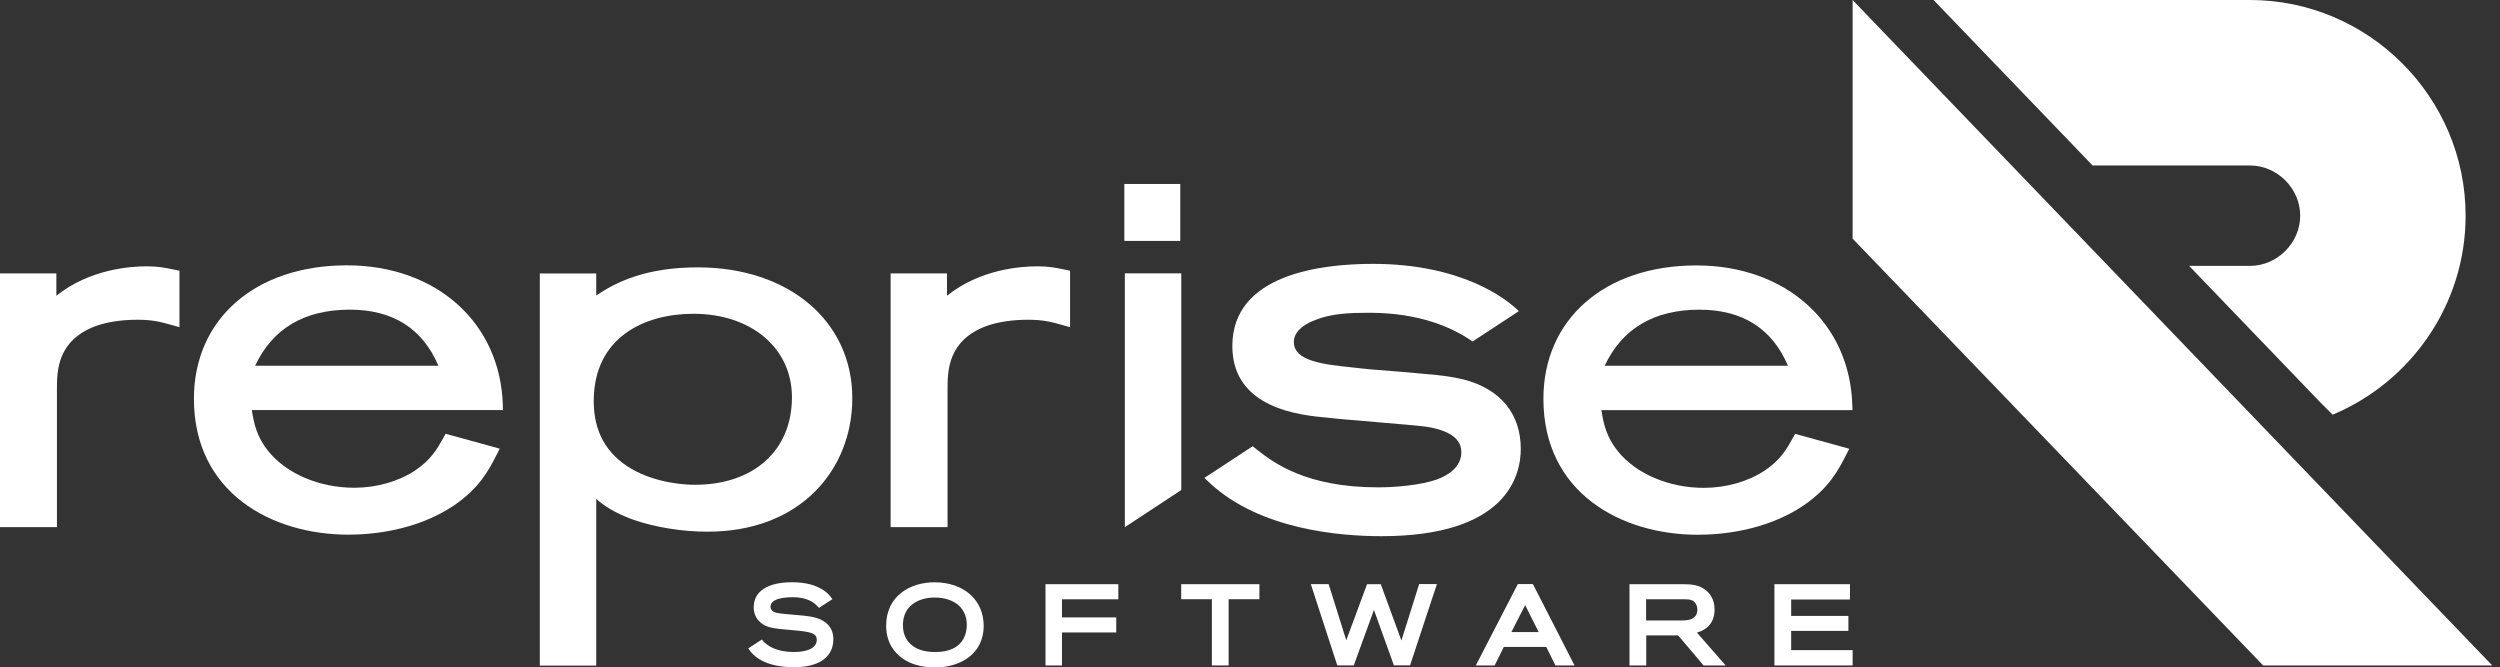 <svg xmlns="http://www.w3.org/2000/svg" width="206" height="55" viewBox="0 0 206 55" fill="none"><rect x="0" y="0" width="206" height="55" fill="#333333" stroke="none"/><path d="M12.067 21.945C10.716 21.945 7.358 22.187 4.644 24.37V22.529H0V43.435H4.691V32.112C4.691 30.596 4.691 28.058 7.889 26.866C8.827 26.53 10.013 26.347 11.323 26.347C12.61 26.347 13.265 26.53 14.262 26.813L14.787 26.961V22.305L14.262 22.199C13.548 22.052 13.034 21.945 12.067 21.945Z" fill="white"></path><path d="M57.502 22.031C53.23 22.031 50.781 23.229 49.129 24.35V22.533H44.48V54.845H49.129V41.108C49.761 41.669 50.628 42.259 52.215 42.837C54.021 43.456 56.234 43.811 58.287 43.811C61.934 43.811 65.008 42.66 67.173 40.483C69.144 38.5 70.23 35.78 70.23 32.818C70.236 26.468 64.996 22.031 57.502 22.031ZM57.254 39.946C56.558 39.946 54.121 39.851 52.02 38.624C49.967 37.426 48.923 35.556 48.923 33.066C48.923 27.749 53.159 25.855 57.13 25.855C61.916 25.855 65.256 28.687 65.256 32.735C65.256 37.113 62.117 39.946 57.254 39.946Z" fill="white"></path><path d="M85.454 21.945C84.102 21.945 80.745 22.187 78.031 24.37V22.529H73.387V43.435H78.078V32.112C78.078 30.596 78.078 28.058 81.276 26.866C82.214 26.53 83.4 26.347 84.71 26.347C85.996 26.347 86.651 26.53 87.649 26.813L88.174 26.961V22.305L87.649 22.199C86.935 22.052 86.421 21.945 85.454 21.945Z" fill="white"></path><path d="M147.758 36.044C147.204 37.03 146.732 37.88 145.416 38.771C144.053 39.679 142.223 40.199 140.4 40.199C137.521 40.199 134.806 39.042 133.313 37.183C132.381 36.044 132.116 34.888 131.956 33.796H152.644L152.632 33.431C152.455 26.621 147.168 21.871 139.781 21.871C132.24 21.871 127.177 26.291 127.177 32.864C127.177 40.6 133.567 44.063 139.904 44.063C141.822 44.063 145.51 43.751 148.632 41.638C150.738 40.175 151.44 38.812 152.178 37.372L152.378 36.977L147.918 35.749L147.758 36.044ZM140.034 25.518C143.575 25.518 146.023 27.07 147.327 30.138H132.228C133.662 27.076 136.287 25.518 140.034 25.518Z" fill="white"></path><path d="M41.434 33.423C41.257 26.613 35.97 21.863 28.582 21.863C21.041 21.863 15.979 26.283 15.979 32.856C15.979 40.592 22.375 44.056 28.706 44.056C30.624 44.056 34.312 43.743 37.433 41.63C39.534 40.173 40.236 38.81 40.98 37.364L41.18 36.969L36.719 35.742L36.554 36.037C36.005 37.022 35.527 37.872 34.212 38.763C32.849 39.672 31.019 40.191 29.196 40.191C26.317 40.191 23.602 39.034 22.109 37.175C21.177 36.037 20.912 34.88 20.752 33.788H41.44L41.434 33.423ZM21.024 30.136C22.457 27.068 25.083 25.516 28.83 25.516C32.37 25.516 34.819 27.068 36.123 30.136H21.024Z" fill="white"></path><path d="M97.255 15.16H92.647V19.851H97.255V15.16Z" fill="white"></path><path d="M92.688 43.435L97.337 40.379V22.523H92.688V43.435Z" fill="white"></path><path d="M120.615 31.272C119.695 31.047 118.68 30.906 117.34 30.806C116.467 30.717 115.57 30.646 114.756 30.581C113.653 30.499 112.508 30.41 111.381 30.269C109.144 30.038 106.613 29.773 106.613 28.186C106.613 27.436 107.239 26.793 108.371 26.368C109.746 25.82 111.263 25.772 112.832 25.772C117.016 25.772 119.713 27.023 121.235 28.068L121.341 28.139L125.153 25.637L124.994 25.489C124.055 24.61 120.432 21.742 113.116 21.742C108.796 21.742 101.544 22.621 101.544 28.516C101.544 33.715 107.244 34.222 109.386 34.417C110.012 34.499 111.611 34.629 113.304 34.771L113.358 34.777C115.122 34.924 116.945 35.078 117.529 35.16C119.441 35.461 120.415 36.163 120.415 37.249C120.415 38.506 119.305 39.179 118.379 39.515C117.04 39.987 114.933 40.158 113.535 40.158C107.575 40.158 104.908 38.087 103.621 37.09L103.22 36.771L99.243 39.379L99.762 39.869C103.869 43.622 110.336 44.182 113.824 44.182C124.191 44.182 125.312 39.155 125.312 36.995C125.312 34.098 123.648 32.062 120.615 31.272Z" fill="white"></path><path d="M77.009 47.98C75.021 47.98 73.02 49.084 73.02 51.556C73.02 53.014 73.764 53.834 74.384 54.265C75.068 54.748 75.971 54.996 77.074 54.996C79.057 54.996 81.057 53.934 81.057 51.568C81.051 49.432 79.429 47.992 77.009 47.98ZM79.665 51.48C79.665 52.158 79.411 53.728 77.068 53.728C76.077 53.728 75.34 53.456 74.879 52.919C74.46 52.447 74.401 51.834 74.401 51.503C74.401 49.88 75.705 49.267 76.921 49.237H77.033C77.871 49.237 78.591 49.491 79.063 49.945C79.452 50.335 79.665 50.866 79.665 51.48Z" fill="white"></path><path d="M86.149 54.834H87.507V52.114H91.979V50.875H87.507V49.382H92.15V48.137H86.149V54.834Z" fill="white"></path><path d="M97.331 49.376H99.857V54.834H101.238V49.376H103.775V48.137H97.331V49.376Z" fill="white"></path><path d="M115.476 52.781L113.777 48.137H112.644L110.95 52.71C110.944 52.727 110.938 52.745 110.933 52.763L109.481 48.131H108.012L110.136 54.657L110.195 54.828H111.552L113.193 50.314C113.198 50.296 113.204 50.273 113.21 50.255C113.228 50.314 113.252 50.373 113.281 50.444L114.856 54.822H116.19L118.403 48.125H116.939L115.476 52.781Z" fill="white"></path><path d="M126.309 48.125H125.07L121.606 54.834H123.158L123.914 53.306H127.413L128.168 54.834H129.743L126.38 48.261L126.309 48.125ZM125.666 49.872L125.672 49.86L126.787 52.084H124.539L125.666 49.872Z" fill="white"></path><path d="M141.28 50.214C141.28 49.376 140.878 48.91 140.642 48.703C140.04 48.16 139.315 48.148 138.736 48.137H134.27V54.834H135.65V52.356H138.276L140.377 54.834H142.194L139.828 52.126C140.778 51.854 141.28 51.199 141.28 50.214ZM139.863 50.249C139.863 50.45 139.81 50.621 139.704 50.757C139.421 51.128 138.866 51.128 138.453 51.128H135.639V49.382H138.813C139.203 49.388 139.509 49.4 139.716 49.724V49.73C139.816 49.866 139.863 50.048 139.863 50.249Z" fill="white"></path><path d="M147.593 53.571V51.984H152.308V50.751H147.593V49.4H152.438V48.137H146.213V54.834H152.656V53.571H147.593Z" fill="white"></path><path d="M67.073 50.862C66.772 50.791 66.471 50.756 66.241 50.732C65.958 50.703 65.68 50.679 65.403 50.656C65.126 50.632 64.849 50.608 64.565 50.579C64.028 50.52 63.763 50.478 63.609 50.295C63.533 50.213 63.491 50.107 63.491 49.995C63.491 49.759 63.633 49.57 63.904 49.44C64.241 49.269 64.837 49.21 65.285 49.21C66.029 49.21 66.607 49.363 67.055 49.682C67.162 49.759 67.227 49.824 67.327 49.924L67.492 50.089L68.59 49.369L68.56 49.328C68.359 49.05 68.2 48.868 67.87 48.643C67.203 48.195 66.347 47.977 65.262 47.977C63.255 47.977 62.105 48.726 62.105 50.036C62.105 50.532 62.276 50.933 62.624 51.257C63.161 51.741 63.745 51.794 65.309 51.924L65.35 51.93C66.737 52.048 67.303 52.154 67.303 52.721C67.303 53.352 66.607 53.724 65.445 53.724C64.53 53.724 63.816 53.541 63.267 53.157C63.061 53.016 62.978 52.933 62.889 52.827L62.777 52.697L61.656 53.429L61.68 53.464C61.863 53.736 62.358 54.444 63.721 54.786C64.164 54.904 64.831 54.981 65.38 54.981C66.813 54.981 67.799 54.615 68.306 53.889C68.548 53.547 68.666 53.151 68.666 52.709C68.69 51.434 67.681 51.004 67.073 50.862Z" fill="white"></path><path d="M172.43 13.636H185.399C187.642 13.636 189.536 15.53 189.536 17.773C189.536 20.015 187.642 21.909 185.399 21.909H180.384L191.217 33.179L192.209 34.171C198.629 31.486 203.166 25.131 203.166 17.773C203.166 8.001 195.171 0 185.394 0H159.324L172.43 13.636Z" fill="white"></path><path d="M152.656 0.004L205.36 54.833H186.484L152.656 19.665V0.004Z" fill="white"></path></svg>